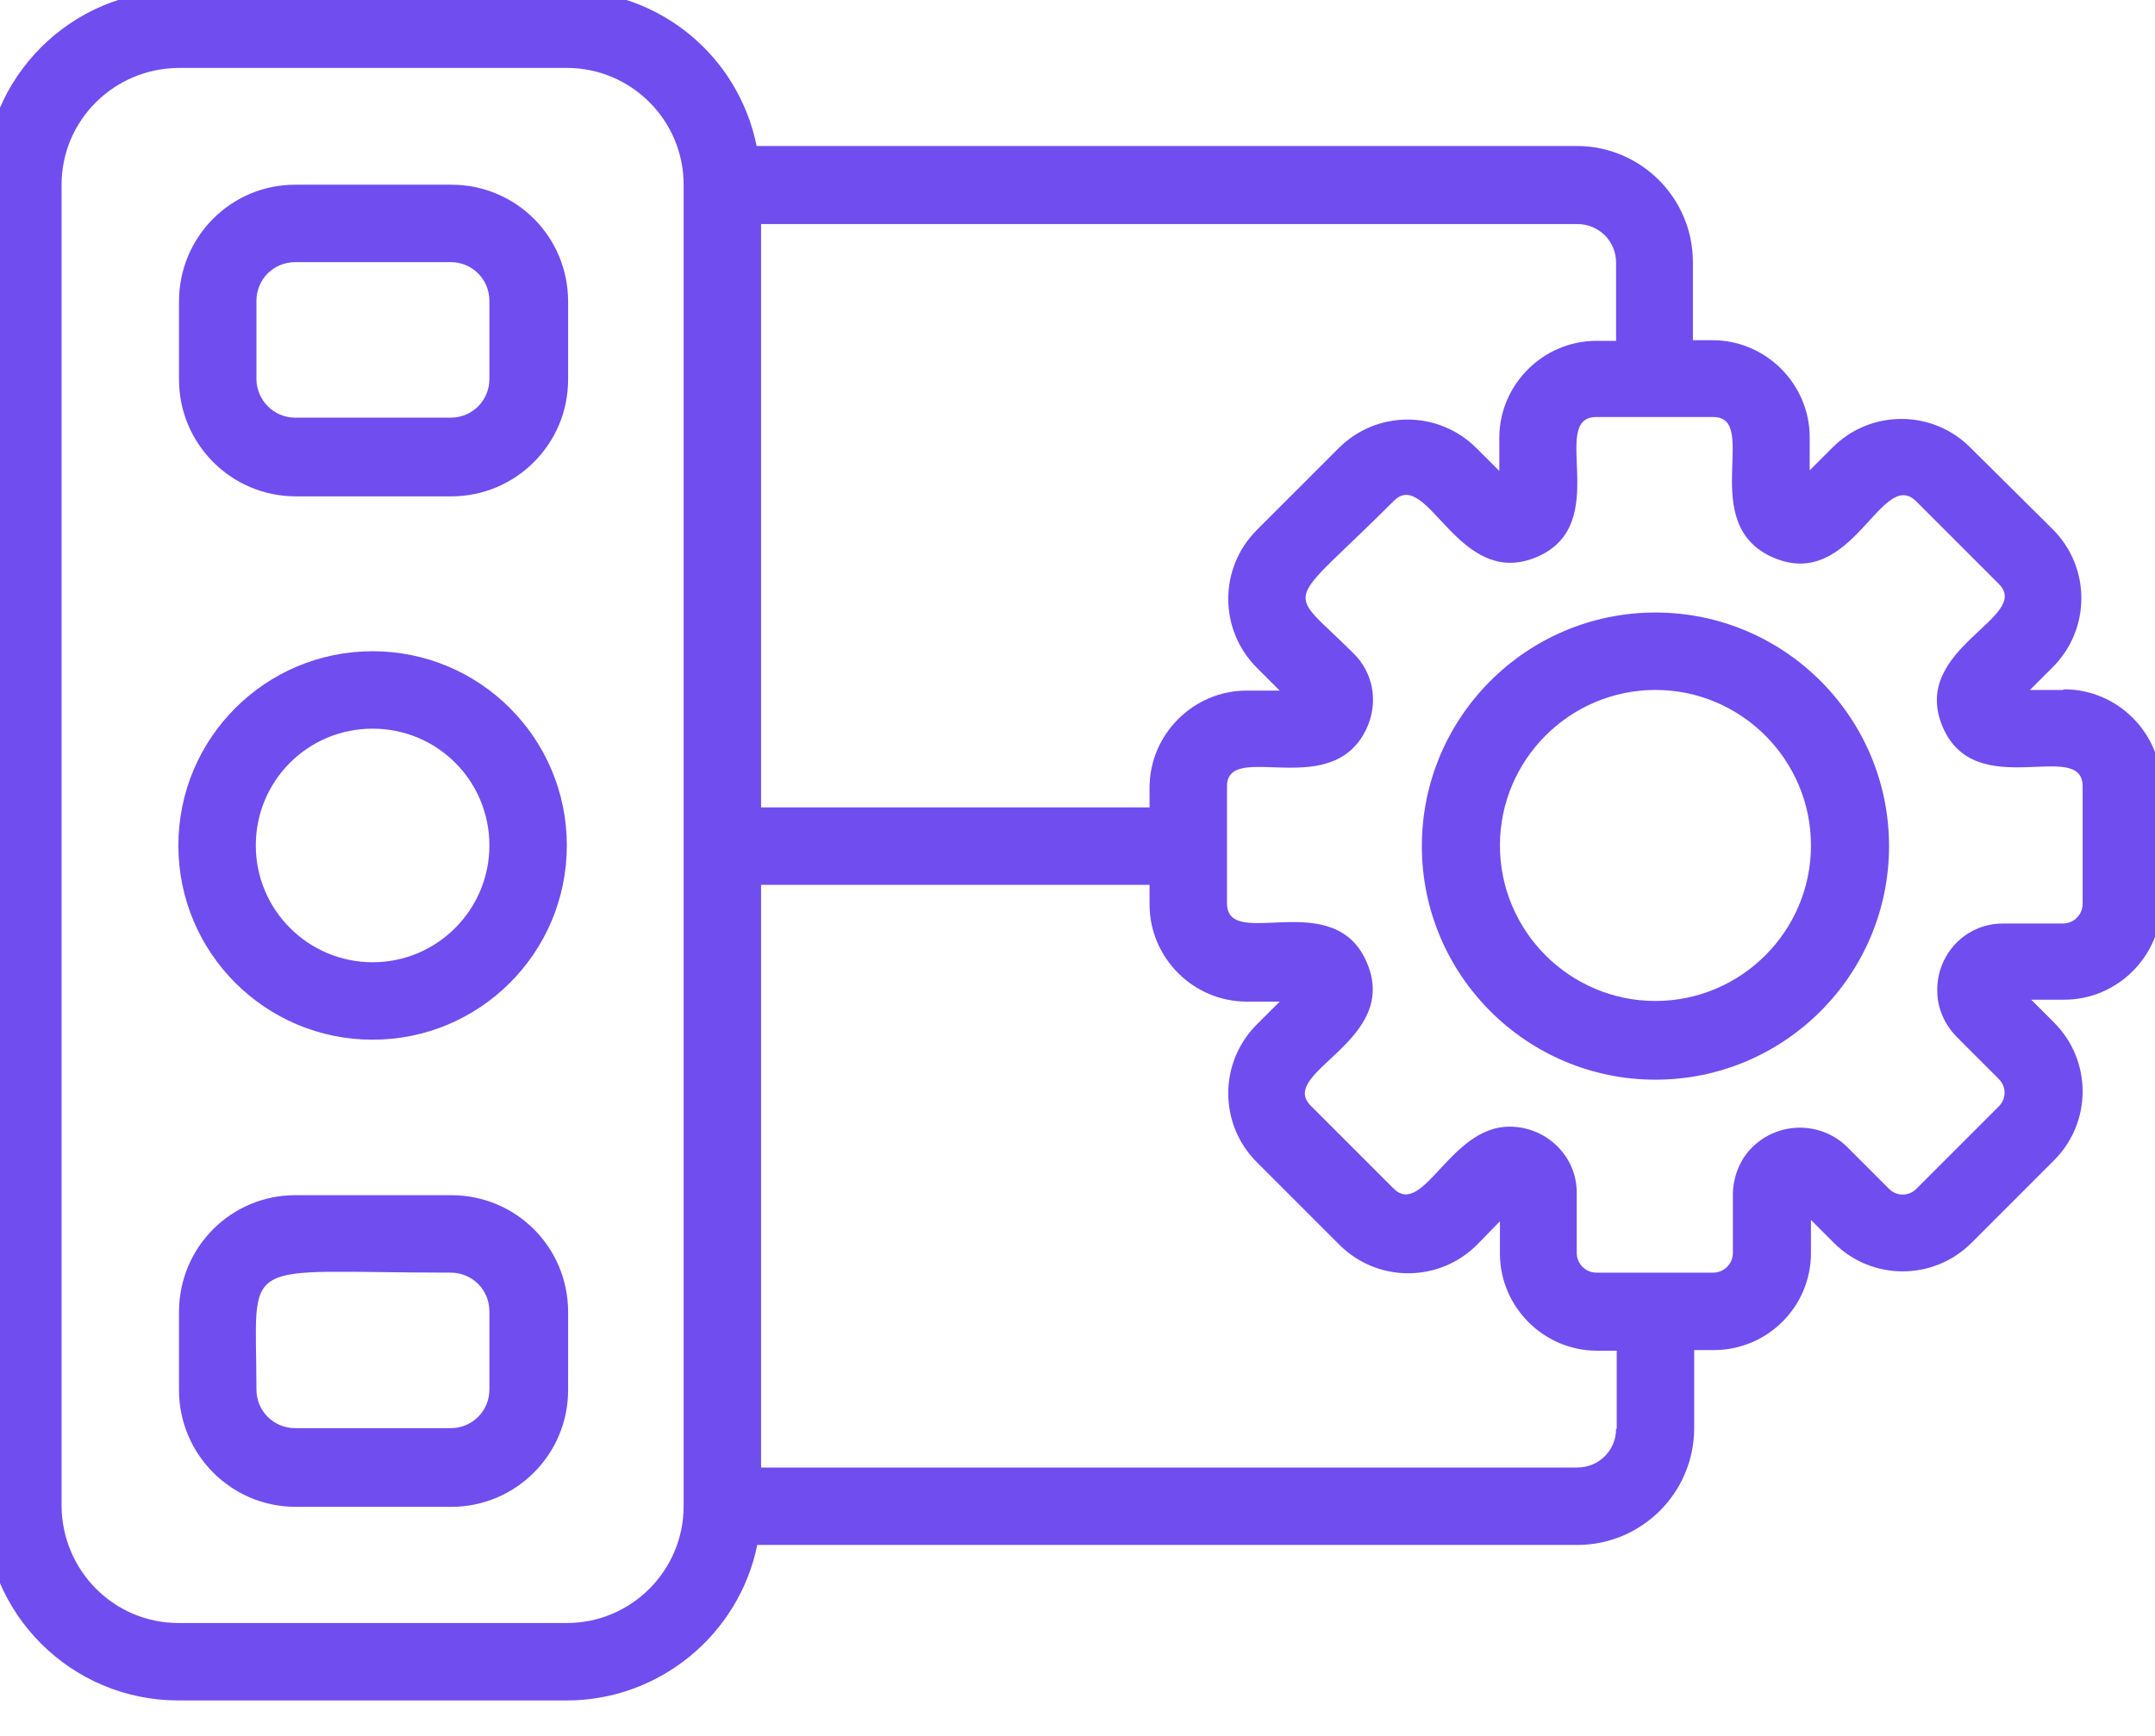 <?xml version="1.0" encoding="UTF-8"?> <svg xmlns="http://www.w3.org/2000/svg" xmlns:xlink="http://www.w3.org/1999/xlink" id="Capa_2" data-name="Capa 2" viewBox="0 0 33.95 27.35"><defs><style> .cls-1 { fill: none; } .cls-2 { fill: #704def; } .cls-3 { clip-path: url(#clippath); } </style><clipPath id="clippath"><rect class="cls-1" width="33.95" height="27.35"></rect></clipPath></defs><g id="Capa_1-2" data-name="Capa 1"><g id="Grupo_1573" data-name="Grupo 1573"><g class="cls-3"><g id="Grupo_1572" data-name="Grupo 1572"><path id="Trazado_910" data-name="Trazado 910" class="cls-2" d="M26.08,9.65c-2.03,0-3.68,1.65-3.68,3.68s1.65,3.68,3.68,3.68c2.03,0,3.68-1.65,3.68-3.68s-1.65-3.68-3.68-3.68h0M26.08,15.77c-1.35,0-2.45-1.1-2.45-2.45s1.1-2.45,2.45-2.45c1.35,0,2.45,1.1,2.45,2.45h0c0,1.35-1.1,2.45-2.45,2.45"></path><path id="Trazado_911" data-name="Trazado 911" class="cls-2" d="M32.5,10.87h-.52l.36-.36c.6-.6.6-1.57,0-2.17,0,0,0,0,0,0l-1.3-1.29c-.6-.6-1.57-.6-2.17,0,0,0,0,0,0,0l-.36.36v-.52c0-.84-.69-1.53-1.53-1.53h-.31v-1.23c0-1.01-.82-1.83-1.83-1.83h-12.92c-.29-1.43-1.54-2.45-3-2.45H2.81C1.12-.15-.25,1.22-.25,2.91v20.82c0,1.69,1.37,3.06,3.06,3.06h6.12c1.45,0,2.71-1.03,3-2.45h12.92c1.01,0,1.84-.82,1.84-1.84v-1.23h.31c.84,0,1.53-.68,1.53-1.53v-.52l.36.36c.6.6,1.57.6,2.17,0,0,0,0,0,0,0l1.3-1.3c.6-.6.6-1.57,0-2.17,0,0,0,0,0,0l-.36-.36h.52c.84,0,1.53-.69,1.53-1.53v-1.83c0-.84-.69-1.53-1.53-1.53M10.77,23.73c0,1.01-.82,1.84-1.84,1.84H2.81c-1.01,0-1.83-.82-1.84-1.84V2.91c0-1.01.82-1.83,1.84-1.84h6.12c1.01,0,1.84.82,1.84,1.84v20.81ZM11.99,3.53h12.86c.34,0,.61.27.61.61v1.23h-.31c-.84,0-1.53.69-1.53,1.53v.52l-.36-.36c-.6-.6-1.57-.6-2.17,0,0,0,0,0,0,0l-1.29,1.29c-.6.6-.6,1.57,0,2.17,0,0,0,0,0,0l.36.36h-.52c-.84,0-1.53.69-1.53,1.53v.31h-6.12V3.53ZM25.46,22.51c0,.34-.27.61-.61.61h-12.86v-9.18h6.12v.31c0,.84.69,1.53,1.53,1.53h.52l-.36.36c-.6.6-.6,1.57,0,2.17,0,0,0,0,0,0l1.3,1.3c.6.6,1.57.6,2.17,0h0s.36-.37.36-.37v.51c0,.84.69,1.53,1.53,1.53h.31v1.23ZM32.81,14.24c0,.17-.14.31-.31.31h-.95c-.58,0-1.04.48-1.03,1.06,0,.27.11.52.3.72l.67.67c.12.12.12.31,0,.43l-1.3,1.3c-.12.12-.31.12-.43,0h0s-.67-.67-.67-.67c-.42-.4-1.08-.39-1.49.02-.19.19-.29.45-.3.71v.95c0,.17-.14.31-.31.31h-1.84c-.17,0-.31-.14-.31-.31h0v-.95c0-.58-.48-1.04-1.06-1.04-.94,0-1.36,1.45-1.83.97l-1.3-1.3c-.53-.53,1.4-1.01.89-2.24-.51-1.24-2.21-.18-2.21-.95v-1.84c0-.75,1.7.28,2.22-.96.16-.39.08-.83-.22-1.13-1.09-1.09-1.12-.66.63-2.41.53-.53,1.01,1.4,2.24.89s.18-2.21.95-2.21h1.84c.75,0-.28,1.7.96,2.22s1.69-1.44,2.24-.89l1.3,1.3c.53.53-1.4,1.01-.89,2.24s2.21.18,2.21.95v1.84Z"></path><path id="Trazado_912" data-name="Trazado 912" class="cls-2" d="M7.1,2.91h-2.45c-1.01,0-1.83.82-1.83,1.84v1.23c0,1.01.82,1.84,1.84,1.84h2.45c1.01,0,1.84-.82,1.84-1.84v-1.23c0-1.02-.82-1.84-1.84-1.84M7.71,5.97c0,.34-.27.61-.61.61h-2.45c-.34,0-.61-.28-.61-.61v-1.23c0-.34.27-.61.61-.61h2.45c.34,0,.61.27.61.61v1.22Z"></path><path id="Trazado_913" data-name="Trazado 913" class="cls-2" d="M7.1,18.83h-2.45c-1.01,0-1.83.82-1.83,1.84v1.23c0,1.01.82,1.84,1.84,1.84h2.45c1.01,0,1.84-.82,1.84-1.84v-1.23c0-1.02-.82-1.84-1.84-1.84M7.71,21.89c0,.34-.27.61-.61.61h-2.45c-.34,0-.61-.27-.61-.61,0-2.14-.34-1.84,3.06-1.84.34,0,.61.27.61.61v1.22Z"></path><path id="Trazado_914" data-name="Trazado 914" class="cls-2" d="M5.87,10.26c-1.69,0-3.06,1.37-3.06,3.06s1.37,3.06,3.06,3.06,3.06-1.37,3.06-3.06c0-1.69-1.37-3.06-3.06-3.06M5.87,15.16c-1.01,0-1.84-.82-1.84-1.84s.82-1.84,1.84-1.84,1.84.82,1.84,1.84c0,1.01-.82,1.84-1.84,1.84"></path></g></g></g></g></svg> 